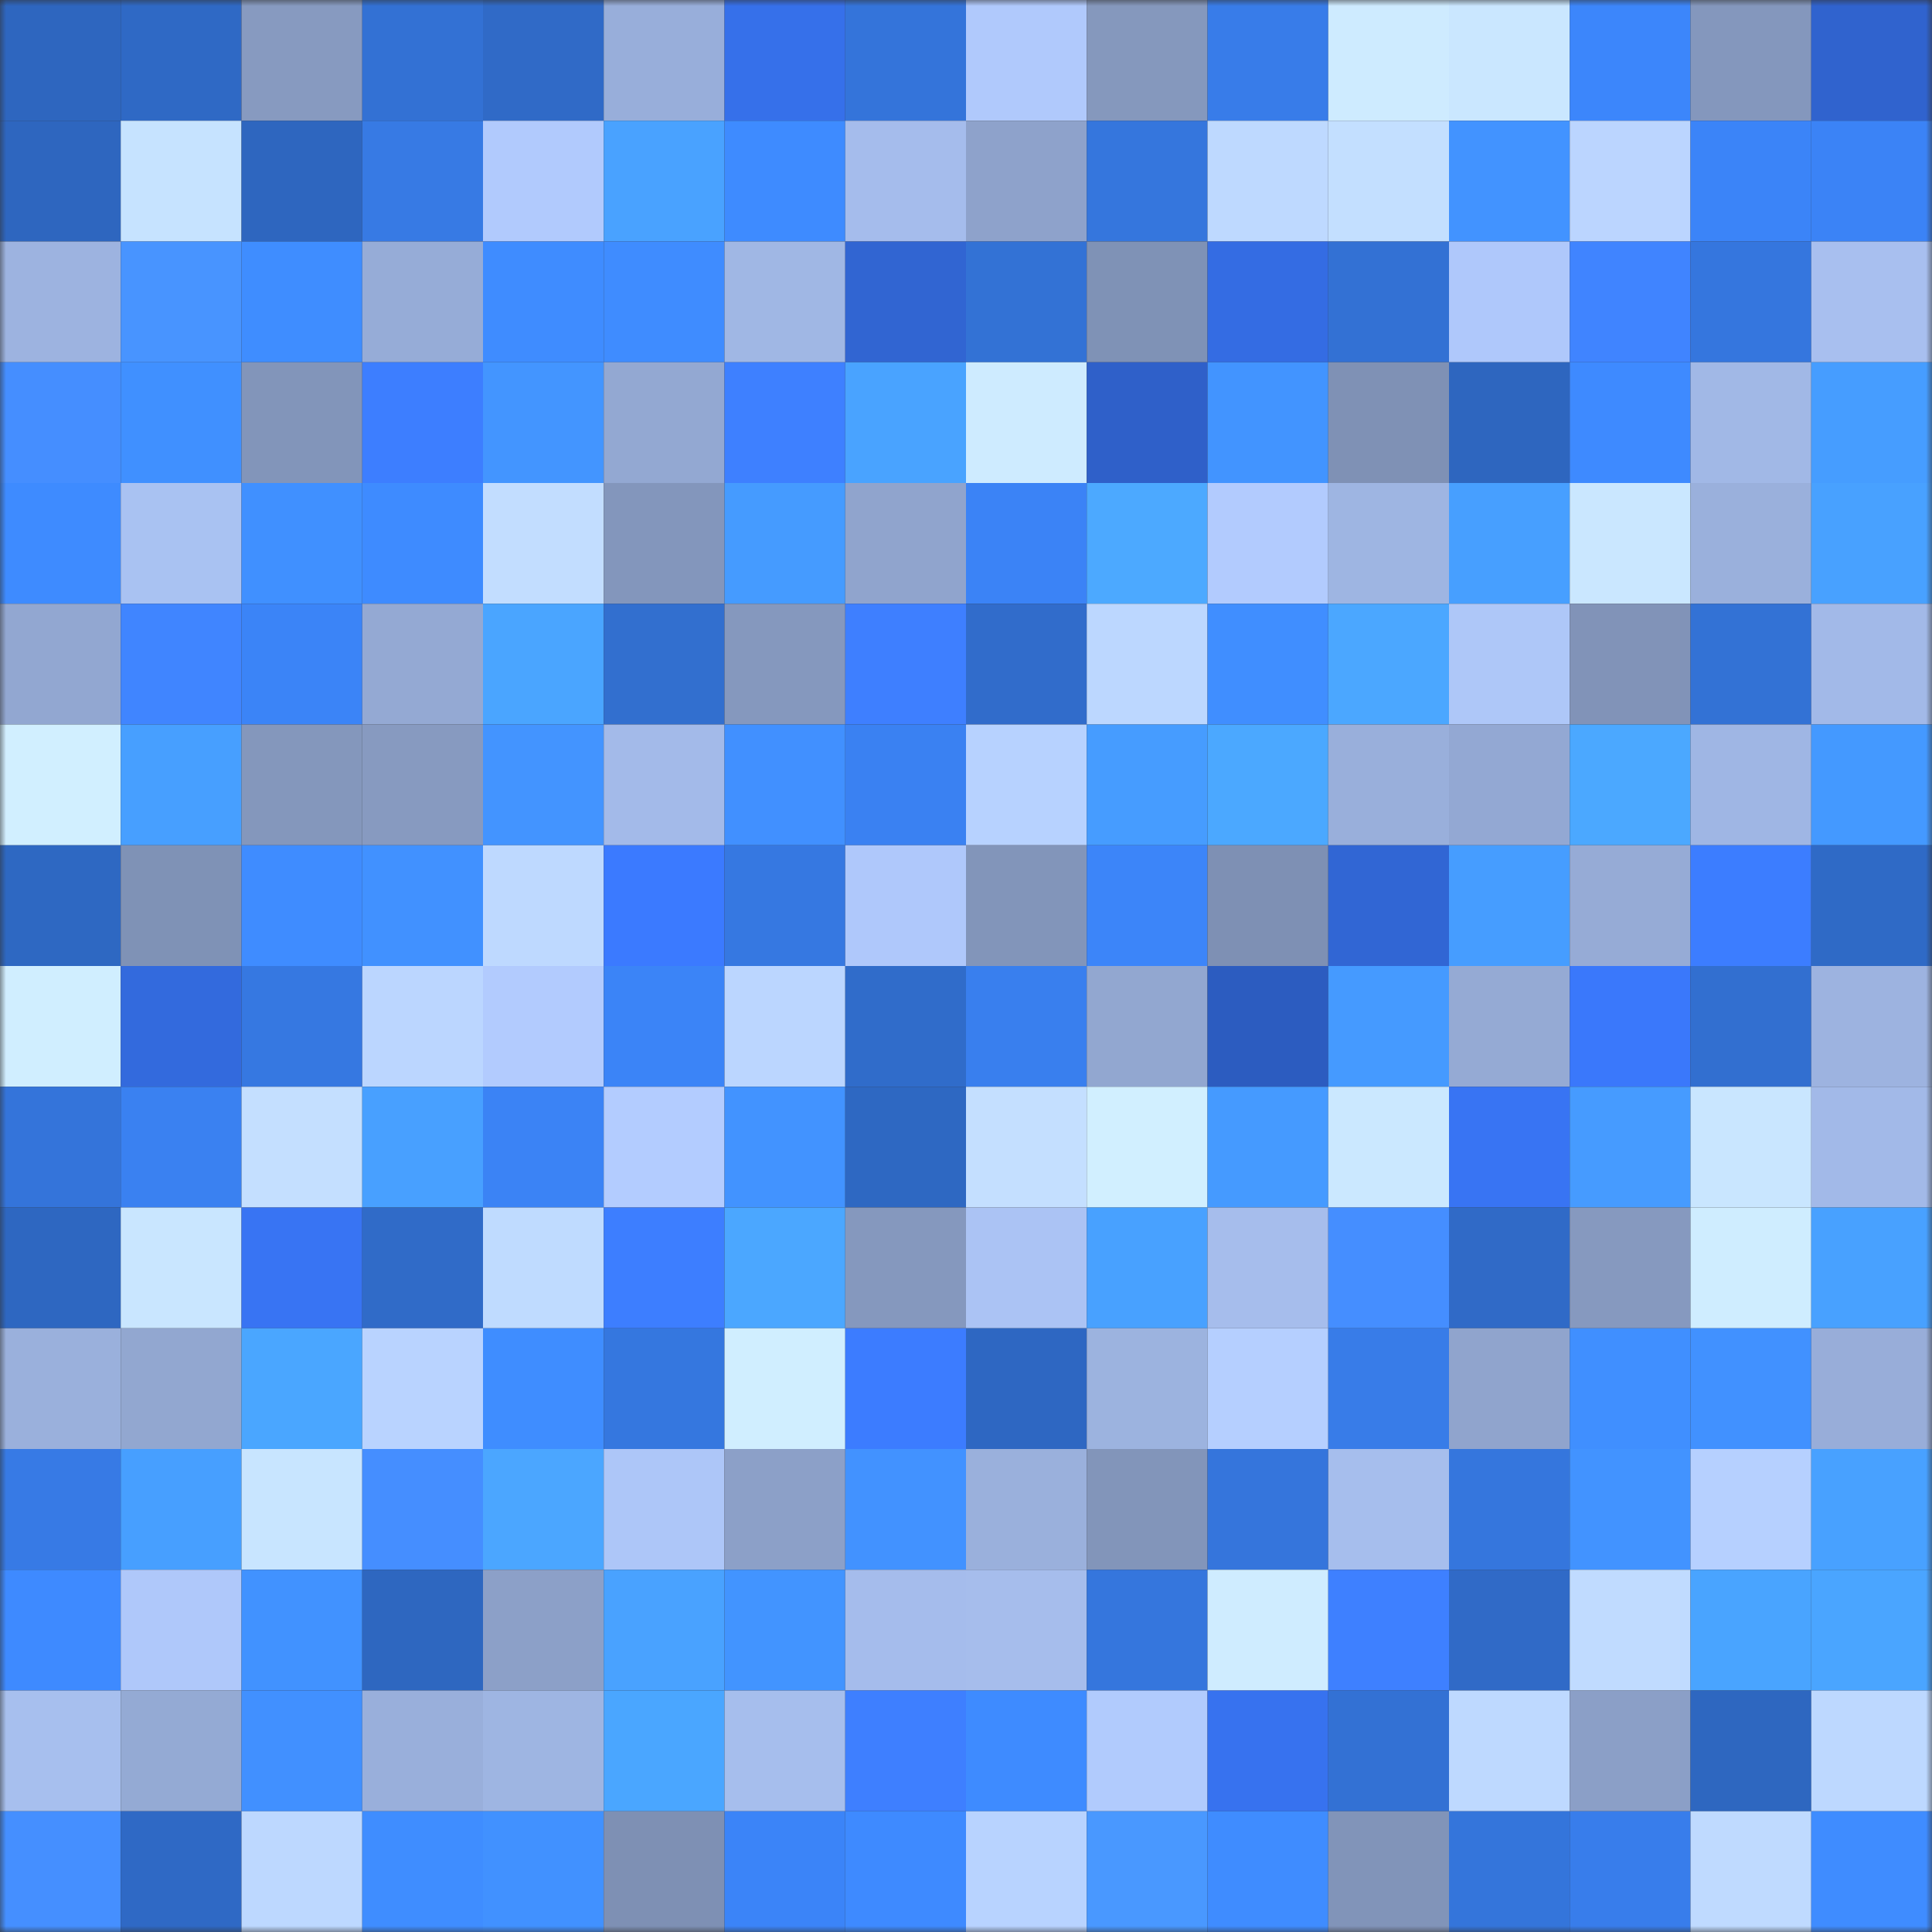 <svg viewBox="0 0 160 160" fill="none" role="img" xmlns="http://www.w3.org/2000/svg" width="240" height="240" name="basenames%2Cbeyara.base.eth"><rect x="0" y="0" width="160" height="160" fill="#333333" stroke="none"/><mask id="31465691" mask-type="alpha" maskUnits="userSpaceOnUse" x="0" y="0" width="160" height="160"><rect width="160" height="160" fill="#FFFFFF"></rect></mask><g mask="url(#31465691)"><rect x="0" y="0" width="10" height="10" fill="#2e66bf"></rect><rect x="10" y="0" width="10" height="10" fill="#2f69c5"></rect><rect x="20" y="0" width="10" height="10" fill="#879ac0"></rect><rect x="30" y="0" width="10" height="10" fill="#3371d4"></rect><rect x="40" y="0" width="10" height="10" fill="#306ac7"></rect><rect x="50" y="0" width="10" height="10" fill="#98aeda"></rect><rect x="60" y="0" width="10" height="10" fill="#3670ea"></rect><rect x="70" y="0" width="10" height="10" fill="#3474da"></rect><rect x="80" y="0" width="10" height="10" fill="#b0c9fc"></rect><rect x="90" y="0" width="10" height="10" fill="#8598bd"></rect><rect x="100" y="0" width="10" height="10" fill="#387ce9"></rect><rect x="110" y="0" width="10" height="10" fill="#ceebff"></rect><rect x="120" y="0" width="10" height="10" fill="#cae7ff"></rect><rect x="130" y="0" width="10" height="10" fill="#3c86fb"></rect><rect x="140" y="0" width="10" height="10" fill="#8497bd"></rect><rect x="150" y="0" width="10" height="10" fill="#3063ce"></rect><rect x="0" y="10" width="10" height="10" fill="#2e66bf"></rect><rect x="10" y="10" width="10" height="10" fill="#c6e3ff"></rect><rect x="20" y="10" width="10" height="10" fill="#2e66bf"></rect><rect x="30" y="10" width="10" height="10" fill="#377ae4"></rect><rect x="40" y="10" width="10" height="10" fill="#b1cafd"></rect><rect x="50" y="10" width="10" height="10" fill="#49a2ff"></rect><rect x="60" y="10" width="10" height="10" fill="#3e8bff"></rect><rect x="70" y="10" width="10" height="10" fill="#a5bcec"></rect><rect x="80" y="10" width="10" height="10" fill="#8ea2cb"></rect><rect x="90" y="10" width="10" height="10" fill="#3576dd"></rect><rect x="100" y="10" width="10" height="10" fill="#bed9ff"></rect><rect x="110" y="10" width="10" height="10" fill="#c3dfff"></rect><rect x="120" y="10" width="10" height="10" fill="#4293ff"></rect><rect x="130" y="10" width="10" height="10" fill="#bbd5ff"></rect><rect x="140" y="10" width="10" height="10" fill="#3b84f8"></rect><rect x="150" y="10" width="10" height="10" fill="#3b83f6"></rect><rect x="0" y="20" width="10" height="10" fill="#9db3e0"></rect><rect x="10" y="20" width="10" height="10" fill="#4894ff"></rect><rect x="20" y="20" width="10" height="10" fill="#3f8dff"></rect><rect x="30" y="20" width="10" height="10" fill="#96acd7"></rect><rect x="40" y="20" width="10" height="10" fill="#3f8cff"></rect><rect x="50" y="20" width="10" height="10" fill="#3f8cff"></rect><rect x="60" y="20" width="10" height="10" fill="#a0b7e4"></rect><rect x="70" y="20" width="10" height="10" fill="#3165d2"></rect><rect x="80" y="20" width="10" height="10" fill="#3372d5"></rect><rect x="90" y="20" width="10" height="10" fill="#7f92b6"></rect><rect x="100" y="20" width="10" height="10" fill="#346ce3"></rect><rect x="110" y="20" width="10" height="10" fill="#3371d4"></rect><rect x="120" y="20" width="10" height="10" fill="#afc8fb"></rect><rect x="130" y="20" width="10" height="10" fill="#4084ff"></rect><rect x="140" y="20" width="10" height="10" fill="#3576de"></rect><rect x="150" y="20" width="10" height="10" fill="#a8bfef"></rect><rect x="0" y="30" width="10" height="10" fill="#458eff"></rect><rect x="10" y="30" width="10" height="10" fill="#4090ff"></rect><rect x="20" y="30" width="10" height="10" fill="#8295ba"></rect><rect x="30" y="30" width="10" height="10" fill="#3d7eff"></rect><rect x="40" y="30" width="10" height="10" fill="#4395ff"></rect><rect x="50" y="30" width="10" height="10" fill="#93a8d2"></rect><rect x="60" y="30" width="10" height="10" fill="#3e80ff"></rect><rect x="70" y="30" width="10" height="10" fill="#49a3ff"></rect><rect x="80" y="30" width="10" height="10" fill="#ceebff"></rect><rect x="90" y="30" width="10" height="10" fill="#2f60c9"></rect><rect x="100" y="30" width="10" height="10" fill="#4294ff"></rect><rect x="110" y="30" width="10" height="10" fill="#7f91b5"></rect><rect x="120" y="30" width="10" height="10" fill="#2e66bf"></rect><rect x="130" y="30" width="10" height="10" fill="#3e8aff"></rect><rect x="140" y="30" width="10" height="10" fill="#a1b8e6"></rect><rect x="150" y="30" width="10" height="10" fill="#469dff"></rect><rect x="0" y="40" width="10" height="10" fill="#3e8bff"></rect><rect x="10" y="40" width="10" height="10" fill="#a9c2f2"></rect><rect x="20" y="40" width="10" height="10" fill="#4090ff"></rect><rect x="30" y="40" width="10" height="10" fill="#3e8bff"></rect><rect x="40" y="40" width="10" height="10" fill="#c2ddff"></rect><rect x="50" y="40" width="10" height="10" fill="#8396bc"></rect><rect x="60" y="40" width="10" height="10" fill="#459bff"></rect><rect x="70" y="40" width="10" height="10" fill="#90a4cd"></rect><rect x="80" y="40" width="10" height="10" fill="#3b83f6"></rect><rect x="90" y="40" width="10" height="10" fill="#4ca9ff"></rect><rect x="100" y="40" width="10" height="10" fill="#b2cbfe"></rect><rect x="110" y="40" width="10" height="10" fill="#9eb5e2"></rect><rect x="120" y="40" width="10" height="10" fill="#479fff"></rect><rect x="130" y="40" width="10" height="10" fill="#cae7ff"></rect><rect x="140" y="40" width="10" height="10" fill="#9ab0dc"></rect><rect x="150" y="40" width="10" height="10" fill="#48a1ff"></rect><rect x="0" y="50" width="10" height="10" fill="#92a7d1"></rect><rect x="10" y="50" width="10" height="10" fill="#4085ff"></rect><rect x="20" y="50" width="10" height="10" fill="#3b84f7"></rect><rect x="30" y="50" width="10" height="10" fill="#94a9d3"></rect><rect x="40" y="50" width="10" height="10" fill="#4aa5ff"></rect><rect x="50" y="50" width="10" height="10" fill="#326fcf"></rect><rect x="60" y="50" width="10" height="10" fill="#8598be"></rect><rect x="70" y="50" width="10" height="10" fill="#3e7fff"></rect><rect x="80" y="50" width="10" height="10" fill="#316ccb"></rect><rect x="90" y="50" width="10" height="10" fill="#bcd7ff"></rect><rect x="100" y="50" width="10" height="10" fill="#408eff"></rect><rect x="110" y="50" width="10" height="10" fill="#4ba7ff"></rect><rect x="120" y="50" width="10" height="10" fill="#aec7f8"></rect><rect x="130" y="50" width="10" height="10" fill="#8193b8"></rect><rect x="140" y="50" width="10" height="10" fill="#3372d5"></rect><rect x="150" y="50" width="10" height="10" fill="#a2b9e8"></rect><rect x="0" y="60" width="10" height="10" fill="#d1efff"></rect><rect x="10" y="60" width="10" height="10" fill="#479fff"></rect><rect x="20" y="60" width="10" height="10" fill="#8497bc"></rect><rect x="30" y="60" width="10" height="10" fill="#879ac0"></rect><rect x="40" y="60" width="10" height="10" fill="#4394ff"></rect><rect x="50" y="60" width="10" height="10" fill="#a3bae9"></rect><rect x="60" y="60" width="10" height="10" fill="#4190ff"></rect><rect x="70" y="60" width="10" height="10" fill="#3a81f2"></rect><rect x="80" y="60" width="10" height="10" fill="#b7d2ff"></rect><rect x="90" y="60" width="10" height="10" fill="#469cff"></rect><rect x="100" y="60" width="10" height="10" fill="#4ba8ff"></rect><rect x="110" y="60" width="10" height="10" fill="#99afdb"></rect><rect x="120" y="60" width="10" height="10" fill="#93a8d3"></rect><rect x="130" y="60" width="10" height="10" fill="#4ba8ff"></rect><rect x="140" y="60" width="10" height="10" fill="#9fb6e4"></rect><rect x="150" y="60" width="10" height="10" fill="#4499ff"></rect><rect x="0" y="70" width="10" height="10" fill="#2e68c2"></rect><rect x="10" y="70" width="10" height="10" fill="#7f92b6"></rect><rect x="20" y="70" width="10" height="10" fill="#3f8cff"></rect><rect x="30" y="70" width="10" height="10" fill="#4191ff"></rect><rect x="40" y="70" width="10" height="10" fill="#bed9ff"></rect><rect x="50" y="70" width="10" height="10" fill="#3b7aff"></rect><rect x="60" y="70" width="10" height="10" fill="#3678e1"></rect><rect x="70" y="70" width="10" height="10" fill="#afc8fb"></rect><rect x="80" y="70" width="10" height="10" fill="#8295ba"></rect><rect x="90" y="70" width="10" height="10" fill="#3c85f9"></rect><rect x="100" y="70" width="10" height="10" fill="#7e90b4"></rect><rect x="110" y="70" width="10" height="10" fill="#3166d4"></rect><rect x="120" y="70" width="10" height="10" fill="#469dff"></rect><rect x="130" y="70" width="10" height="10" fill="#96abd6"></rect><rect x="140" y="70" width="10" height="10" fill="#3c7dff"></rect><rect x="150" y="70" width="10" height="10" fill="#2f6ac6"></rect><rect x="0" y="80" width="10" height="10" fill="#d0eeff"></rect><rect x="10" y="80" width="10" height="10" fill="#336add"></rect><rect x="20" y="80" width="10" height="10" fill="#3678e1"></rect><rect x="30" y="80" width="10" height="10" fill="#bbd6ff"></rect><rect x="40" y="80" width="10" height="10" fill="#b2cbfe"></rect><rect x="50" y="80" width="10" height="10" fill="#3b84f7"></rect><rect x="60" y="80" width="10" height="10" fill="#bbd6ff"></rect><rect x="70" y="80" width="10" height="10" fill="#306cca"></rect><rect x="80" y="80" width="10" height="10" fill="#397fee"></rect><rect x="90" y="80" width="10" height="10" fill="#92a7d0"></rect><rect x="100" y="80" width="10" height="10" fill="#2c5cc0"></rect><rect x="110" y="80" width="10" height="10" fill="#459aff"></rect><rect x="120" y="80" width="10" height="10" fill="#95aad4"></rect><rect x="130" y="80" width="10" height="10" fill="#3a78fb"></rect><rect x="140" y="80" width="10" height="10" fill="#326fd0"></rect><rect x="150" y="80" width="10" height="10" fill="#9db3e0"></rect><rect x="0" y="90" width="10" height="10" fill="#3474da"></rect><rect x="10" y="90" width="10" height="10" fill="#3a81f1"></rect><rect x="20" y="90" width="10" height="10" fill="#c4dfff"></rect><rect x="30" y="90" width="10" height="10" fill="#48a0ff"></rect><rect x="40" y="90" width="10" height="10" fill="#3b83f5"></rect><rect x="50" y="90" width="10" height="10" fill="#b3ccff"></rect><rect x="60" y="90" width="10" height="10" fill="#4293ff"></rect><rect x="70" y="90" width="10" height="10" fill="#2e68c2"></rect><rect x="80" y="90" width="10" height="10" fill="#c4dfff"></rect><rect x="90" y="90" width="10" height="10" fill="#d1efff"></rect><rect x="100" y="90" width="10" height="10" fill="#459aff"></rect><rect x="110" y="90" width="10" height="10" fill="#cbe8ff"></rect><rect x="120" y="90" width="10" height="10" fill="#3874f3"></rect><rect x="130" y="90" width="10" height="10" fill="#469bff"></rect><rect x="140" y="90" width="10" height="10" fill="#c9e6ff"></rect><rect x="150" y="90" width="10" height="10" fill="#a2b9e8"></rect><rect x="0" y="100" width="10" height="10" fill="#2e67c1"></rect><rect x="10" y="100" width="10" height="10" fill="#c9e6ff"></rect><rect x="20" y="100" width="10" height="10" fill="#3874f3"></rect><rect x="30" y="100" width="10" height="10" fill="#306bc8"></rect><rect x="40" y="100" width="10" height="10" fill="#bfdbff"></rect><rect x="50" y="100" width="10" height="10" fill="#3d7eff"></rect><rect x="60" y="100" width="10" height="10" fill="#4ba7ff"></rect><rect x="70" y="100" width="10" height="10" fill="#8598be"></rect><rect x="80" y="100" width="10" height="10" fill="#abc3f4"></rect><rect x="90" y="100" width="10" height="10" fill="#48a1ff"></rect><rect x="100" y="100" width="10" height="10" fill="#a6bdec"></rect><rect x="110" y="100" width="10" height="10" fill="#458eff"></rect><rect x="120" y="100" width="10" height="10" fill="#306ac7"></rect><rect x="130" y="100" width="10" height="10" fill="#8699bf"></rect><rect x="140" y="100" width="10" height="10" fill="#cfedff"></rect><rect x="150" y="100" width="10" height="10" fill="#48a1ff"></rect><rect x="0" y="110" width="10" height="10" fill="#9ab0dc"></rect><rect x="10" y="110" width="10" height="10" fill="#92a7d0"></rect><rect x="20" y="110" width="10" height="10" fill="#4aa6ff"></rect><rect x="30" y="110" width="10" height="10" fill="#b9d3ff"></rect><rect x="40" y="110" width="10" height="10" fill="#3f8dff"></rect><rect x="50" y="110" width="10" height="10" fill="#3577df"></rect><rect x="60" y="110" width="10" height="10" fill="#d0eeff"></rect><rect x="70" y="110" width="10" height="10" fill="#3c7cff"></rect><rect x="80" y="110" width="10" height="10" fill="#2e67c2"></rect><rect x="90" y="110" width="10" height="10" fill="#9cb3df"></rect><rect x="100" y="110" width="10" height="10" fill="#b5cfff"></rect><rect x="110" y="110" width="10" height="10" fill="#387ce8"></rect><rect x="120" y="110" width="10" height="10" fill="#90a4cd"></rect><rect x="130" y="110" width="10" height="10" fill="#408fff"></rect><rect x="140" y="110" width="10" height="10" fill="#4191ff"></rect><rect x="150" y="110" width="10" height="10" fill="#98add9"></rect><rect x="0" y="120" width="10" height="10" fill="#377ae5"></rect><rect x="10" y="120" width="10" height="10" fill="#479fff"></rect><rect x="20" y="120" width="10" height="10" fill="#c8e5ff"></rect><rect x="30" y="120" width="10" height="10" fill="#458eff"></rect><rect x="40" y="120" width="10" height="10" fill="#4ba6ff"></rect><rect x="50" y="120" width="10" height="10" fill="#adc6f8"></rect><rect x="60" y="120" width="10" height="10" fill="#8ca0c8"></rect><rect x="70" y="120" width="10" height="10" fill="#4292ff"></rect><rect x="80" y="120" width="10" height="10" fill="#9ab0dc"></rect><rect x="90" y="120" width="10" height="10" fill="#8295ba"></rect><rect x="100" y="120" width="10" height="10" fill="#3575dc"></rect><rect x="110" y="120" width="10" height="10" fill="#a6beed"></rect><rect x="120" y="120" width="10" height="10" fill="#3576dd"></rect><rect x="130" y="120" width="10" height="10" fill="#4293ff"></rect><rect x="140" y="120" width="10" height="10" fill="#b6d0ff"></rect><rect x="150" y="120" width="10" height="10" fill="#48a1ff"></rect><rect x="0" y="130" width="10" height="10" fill="#3e8aff"></rect><rect x="10" y="130" width="10" height="10" fill="#afc8fa"></rect><rect x="20" y="130" width="10" height="10" fill="#4192ff"></rect><rect x="30" y="130" width="10" height="10" fill="#2e67c0"></rect><rect x="40" y="130" width="10" height="10" fill="#8ca0c8"></rect><rect x="50" y="130" width="10" height="10" fill="#49a2ff"></rect><rect x="60" y="130" width="10" height="10" fill="#4294ff"></rect><rect x="70" y="130" width="10" height="10" fill="#a5bcec"></rect><rect x="80" y="130" width="10" height="10" fill="#a6bdec"></rect><rect x="90" y="130" width="10" height="10" fill="#3576dd"></rect><rect x="100" y="130" width="10" height="10" fill="#cfecff"></rect><rect x="110" y="130" width="10" height="10" fill="#3e80ff"></rect><rect x="120" y="130" width="10" height="10" fill="#306ac7"></rect><rect x="130" y="130" width="10" height="10" fill="#c0dbff"></rect><rect x="140" y="130" width="10" height="10" fill="#49a4ff"></rect><rect x="150" y="130" width="10" height="10" fill="#4aa5ff"></rect><rect x="0" y="140" width="10" height="10" fill="#a7bfee"></rect><rect x="10" y="140" width="10" height="10" fill="#94aad4"></rect><rect x="20" y="140" width="10" height="10" fill="#4190ff"></rect><rect x="30" y="140" width="10" height="10" fill="#99afdb"></rect><rect x="40" y="140" width="10" height="10" fill="#9eb5e2"></rect><rect x="50" y="140" width="10" height="10" fill="#4aa6ff"></rect><rect x="60" y="140" width="10" height="10" fill="#a6beed"></rect><rect x="70" y="140" width="10" height="10" fill="#3e7fff"></rect><rect x="80" y="140" width="10" height="10" fill="#3e8bff"></rect><rect x="90" y="140" width="10" height="10" fill="#b1cbfd"></rect><rect x="100" y="140" width="10" height="10" fill="#3772ef"></rect><rect x="110" y="140" width="10" height="10" fill="#3371d4"></rect><rect x="120" y="140" width="10" height="10" fill="#bed9ff"></rect><rect x="130" y="140" width="10" height="10" fill="#8b9fc7"></rect><rect x="140" y="140" width="10" height="10" fill="#2e67c0"></rect><rect x="150" y="140" width="10" height="10" fill="#bdd8ff"></rect><rect x="0" y="150" width="10" height="10" fill="#458fff"></rect><rect x="10" y="150" width="10" height="10" fill="#2f69c5"></rect><rect x="20" y="150" width="10" height="10" fill="#bdd8ff"></rect><rect x="30" y="150" width="10" height="10" fill="#3f8dff"></rect><rect x="40" y="150" width="10" height="10" fill="#4191ff"></rect><rect x="50" y="150" width="10" height="10" fill="#7e90b4"></rect><rect x="60" y="150" width="10" height="10" fill="#3b84f8"></rect><rect x="70" y="150" width="10" height="10" fill="#3e8aff"></rect><rect x="80" y="150" width="10" height="10" fill="#b8d3ff"></rect><rect x="90" y="150" width="10" height="10" fill="#4998ff"></rect><rect x="100" y="150" width="10" height="10" fill="#3f8cff"></rect><rect x="110" y="150" width="10" height="10" fill="#8194b9"></rect><rect x="120" y="150" width="10" height="10" fill="#3475db"></rect><rect x="130" y="150" width="10" height="10" fill="#387deb"></rect><rect x="140" y="150" width="10" height="10" fill="#bfdaff"></rect><rect x="150" y="150" width="10" height="10" fill="#3f8cff"></rect></g></svg>